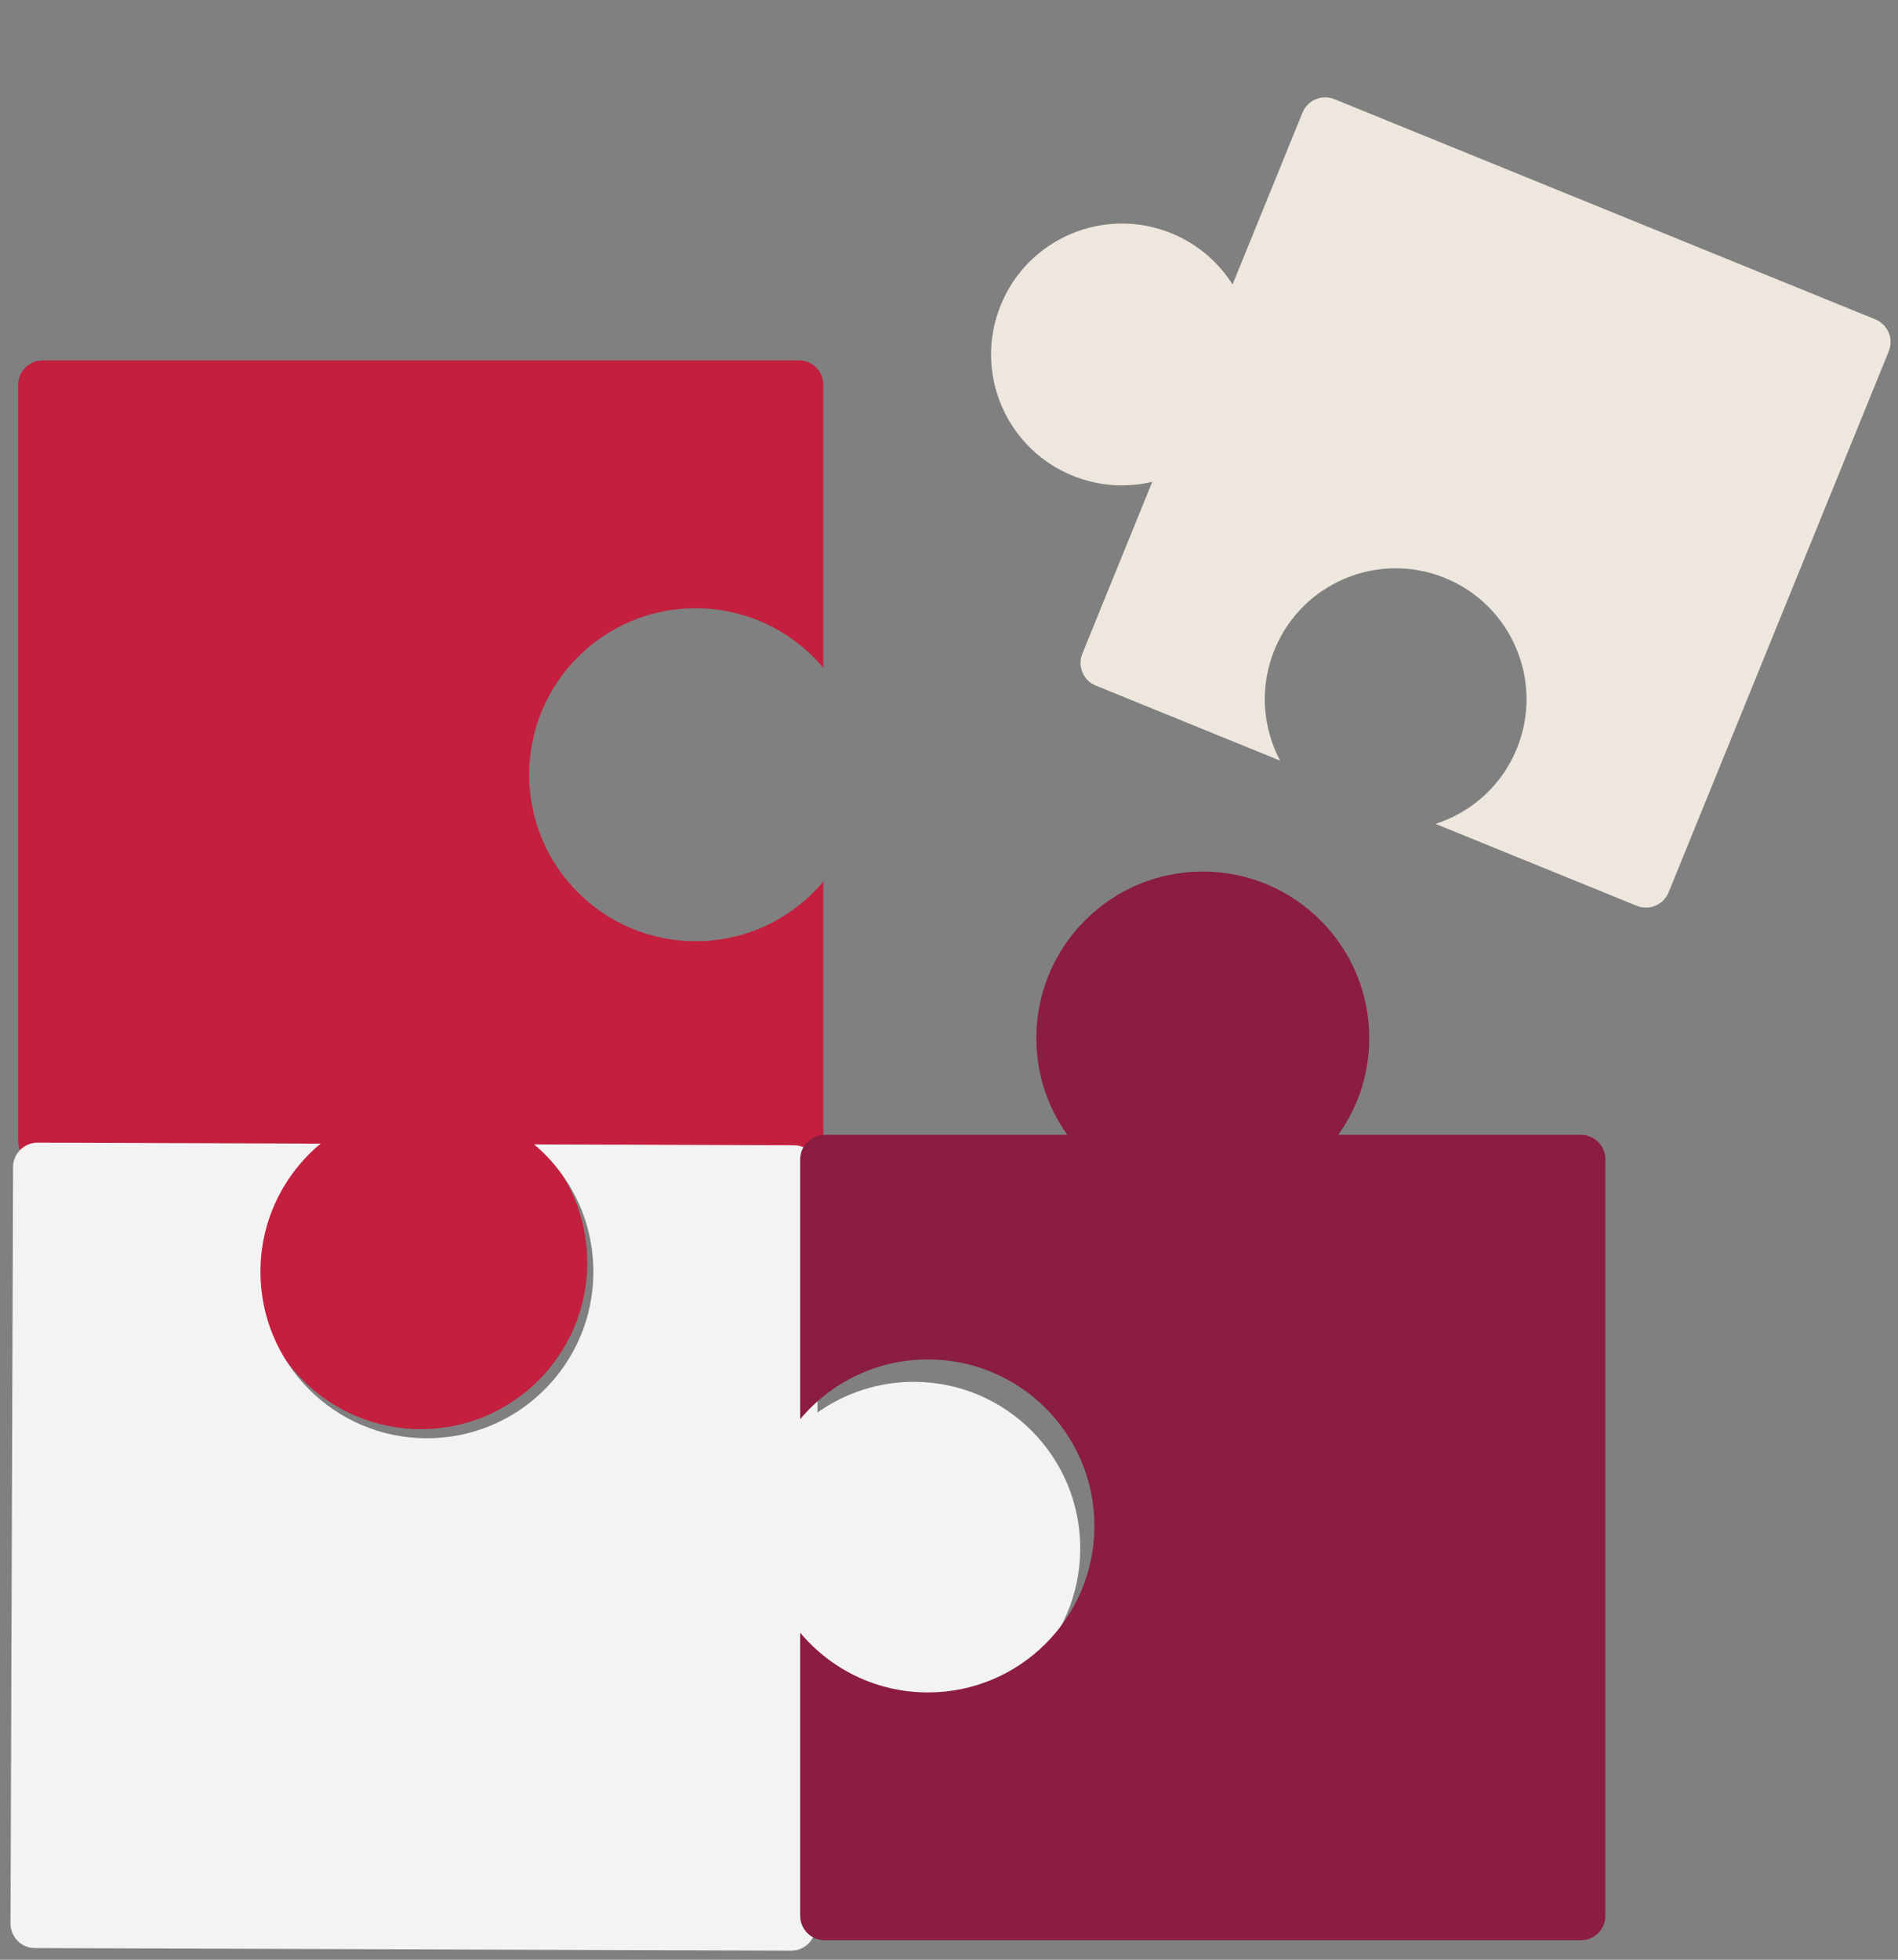 <svg width="155" height="160" viewBox="0 0 155 160" fill="none" xmlns="http://www.w3.org/2000/svg">
<rect x="0" y="0" width="155" height="160" fill="#808080" stroke="none"/>
<path fill-rule="evenodd" clip-rule="evenodd" d="M1.483 31.425C1.483 30.32 2.379 29.425 3.483 29.425H65.241C66.345 29.425 67.241 30.32 67.241 31.425V54.536C64.747 51.555 60.999 49.658 56.808 49.658C49.3 49.658 43.214 55.744 43.214 63.252C43.214 70.76 49.3 76.846 56.808 76.846C60.999 76.846 64.747 74.95 67.241 71.968V93.182C67.241 94.287 66.345 95.182 65.241 95.182H45.425C47.019 97.409 47.958 100.138 47.958 103.086C47.958 110.594 41.871 116.68 34.364 116.68C26.856 116.68 20.769 110.594 20.769 103.086C20.769 100.138 21.708 97.409 23.302 95.182H3.483C2.379 95.182 1.483 94.287 1.483 93.182V31.425Z" fill="#C41F3E"/>
<path fill-rule="evenodd" clip-rule="evenodd" d="M2.851 159.049C1.747 159.045 0.855 158.147 0.858 157.042L1.067 95.285C1.071 94.181 1.97 93.288 3.074 93.292L26.184 93.37C23.194 95.854 21.284 99.596 21.27 103.787C21.245 111.294 27.31 117.401 34.818 117.427C42.326 117.452 48.433 111.386 48.458 103.879C48.472 99.688 46.588 95.933 43.615 93.43L64.831 93.501C65.936 93.505 66.828 94.403 66.824 95.508L66.757 115.326C68.99 113.739 71.722 112.81 74.67 112.819C82.178 112.845 88.244 118.952 88.218 126.46C88.193 133.967 82.086 140.033 74.578 140.007C71.63 139.997 68.904 139.05 66.682 137.448L66.615 157.265C66.612 158.37 65.713 159.262 64.609 159.258L2.851 159.049Z" fill="#F2F3F2"/>
<path fill-rule="evenodd" clip-rule="evenodd" d="M131.104 156.41C131.104 157.515 130.209 158.41 129.104 158.41L67.347 158.41C66.242 158.41 65.347 157.515 65.347 156.41L65.347 133.299C67.841 136.281 71.589 138.177 75.78 138.177C83.288 138.177 89.374 132.091 89.374 124.583C89.374 117.076 83.288 110.989 75.78 110.989C71.589 110.989 67.841 112.886 65.347 115.868L65.347 94.653C65.347 93.549 66.242 92.653 67.347 92.653L87.164 92.653C85.57 90.426 84.632 87.698 84.632 84.75C84.632 77.242 90.718 71.156 98.226 71.156C105.733 71.156 111.82 77.242 111.82 84.75C111.82 87.698 110.882 90.426 109.288 92.653L129.104 92.653C130.209 92.653 131.104 93.549 131.104 94.653L131.104 156.41Z" fill="#8B1D41"/>
<path fill-rule="evenodd" clip-rule="evenodd" d="M153.148 26.074C154.171 26.491 154.663 27.658 154.246 28.681L136.268 72.854C135.852 73.877 134.685 74.369 133.662 73.953L117.231 67.265C120.141 66.333 122.632 64.166 123.874 61.115C126.099 55.648 123.471 49.413 118.005 47.189C112.538 44.964 106.303 47.592 104.079 53.058C102.837 56.11 103.107 59.401 104.539 62.1L89.489 55.974C88.465 55.558 87.974 54.391 88.39 53.368L94.101 39.336C92.007 39.837 89.742 39.711 87.595 38.837C82.129 36.613 79.501 30.378 81.725 24.911C83.95 19.445 90.185 16.817 95.652 19.042C97.798 19.915 99.507 21.407 100.656 23.229L106.368 9.195C106.784 8.172 107.951 7.68 108.974 8.096L153.148 26.074Z" fill="#EEE7DE"/>
</svg>
